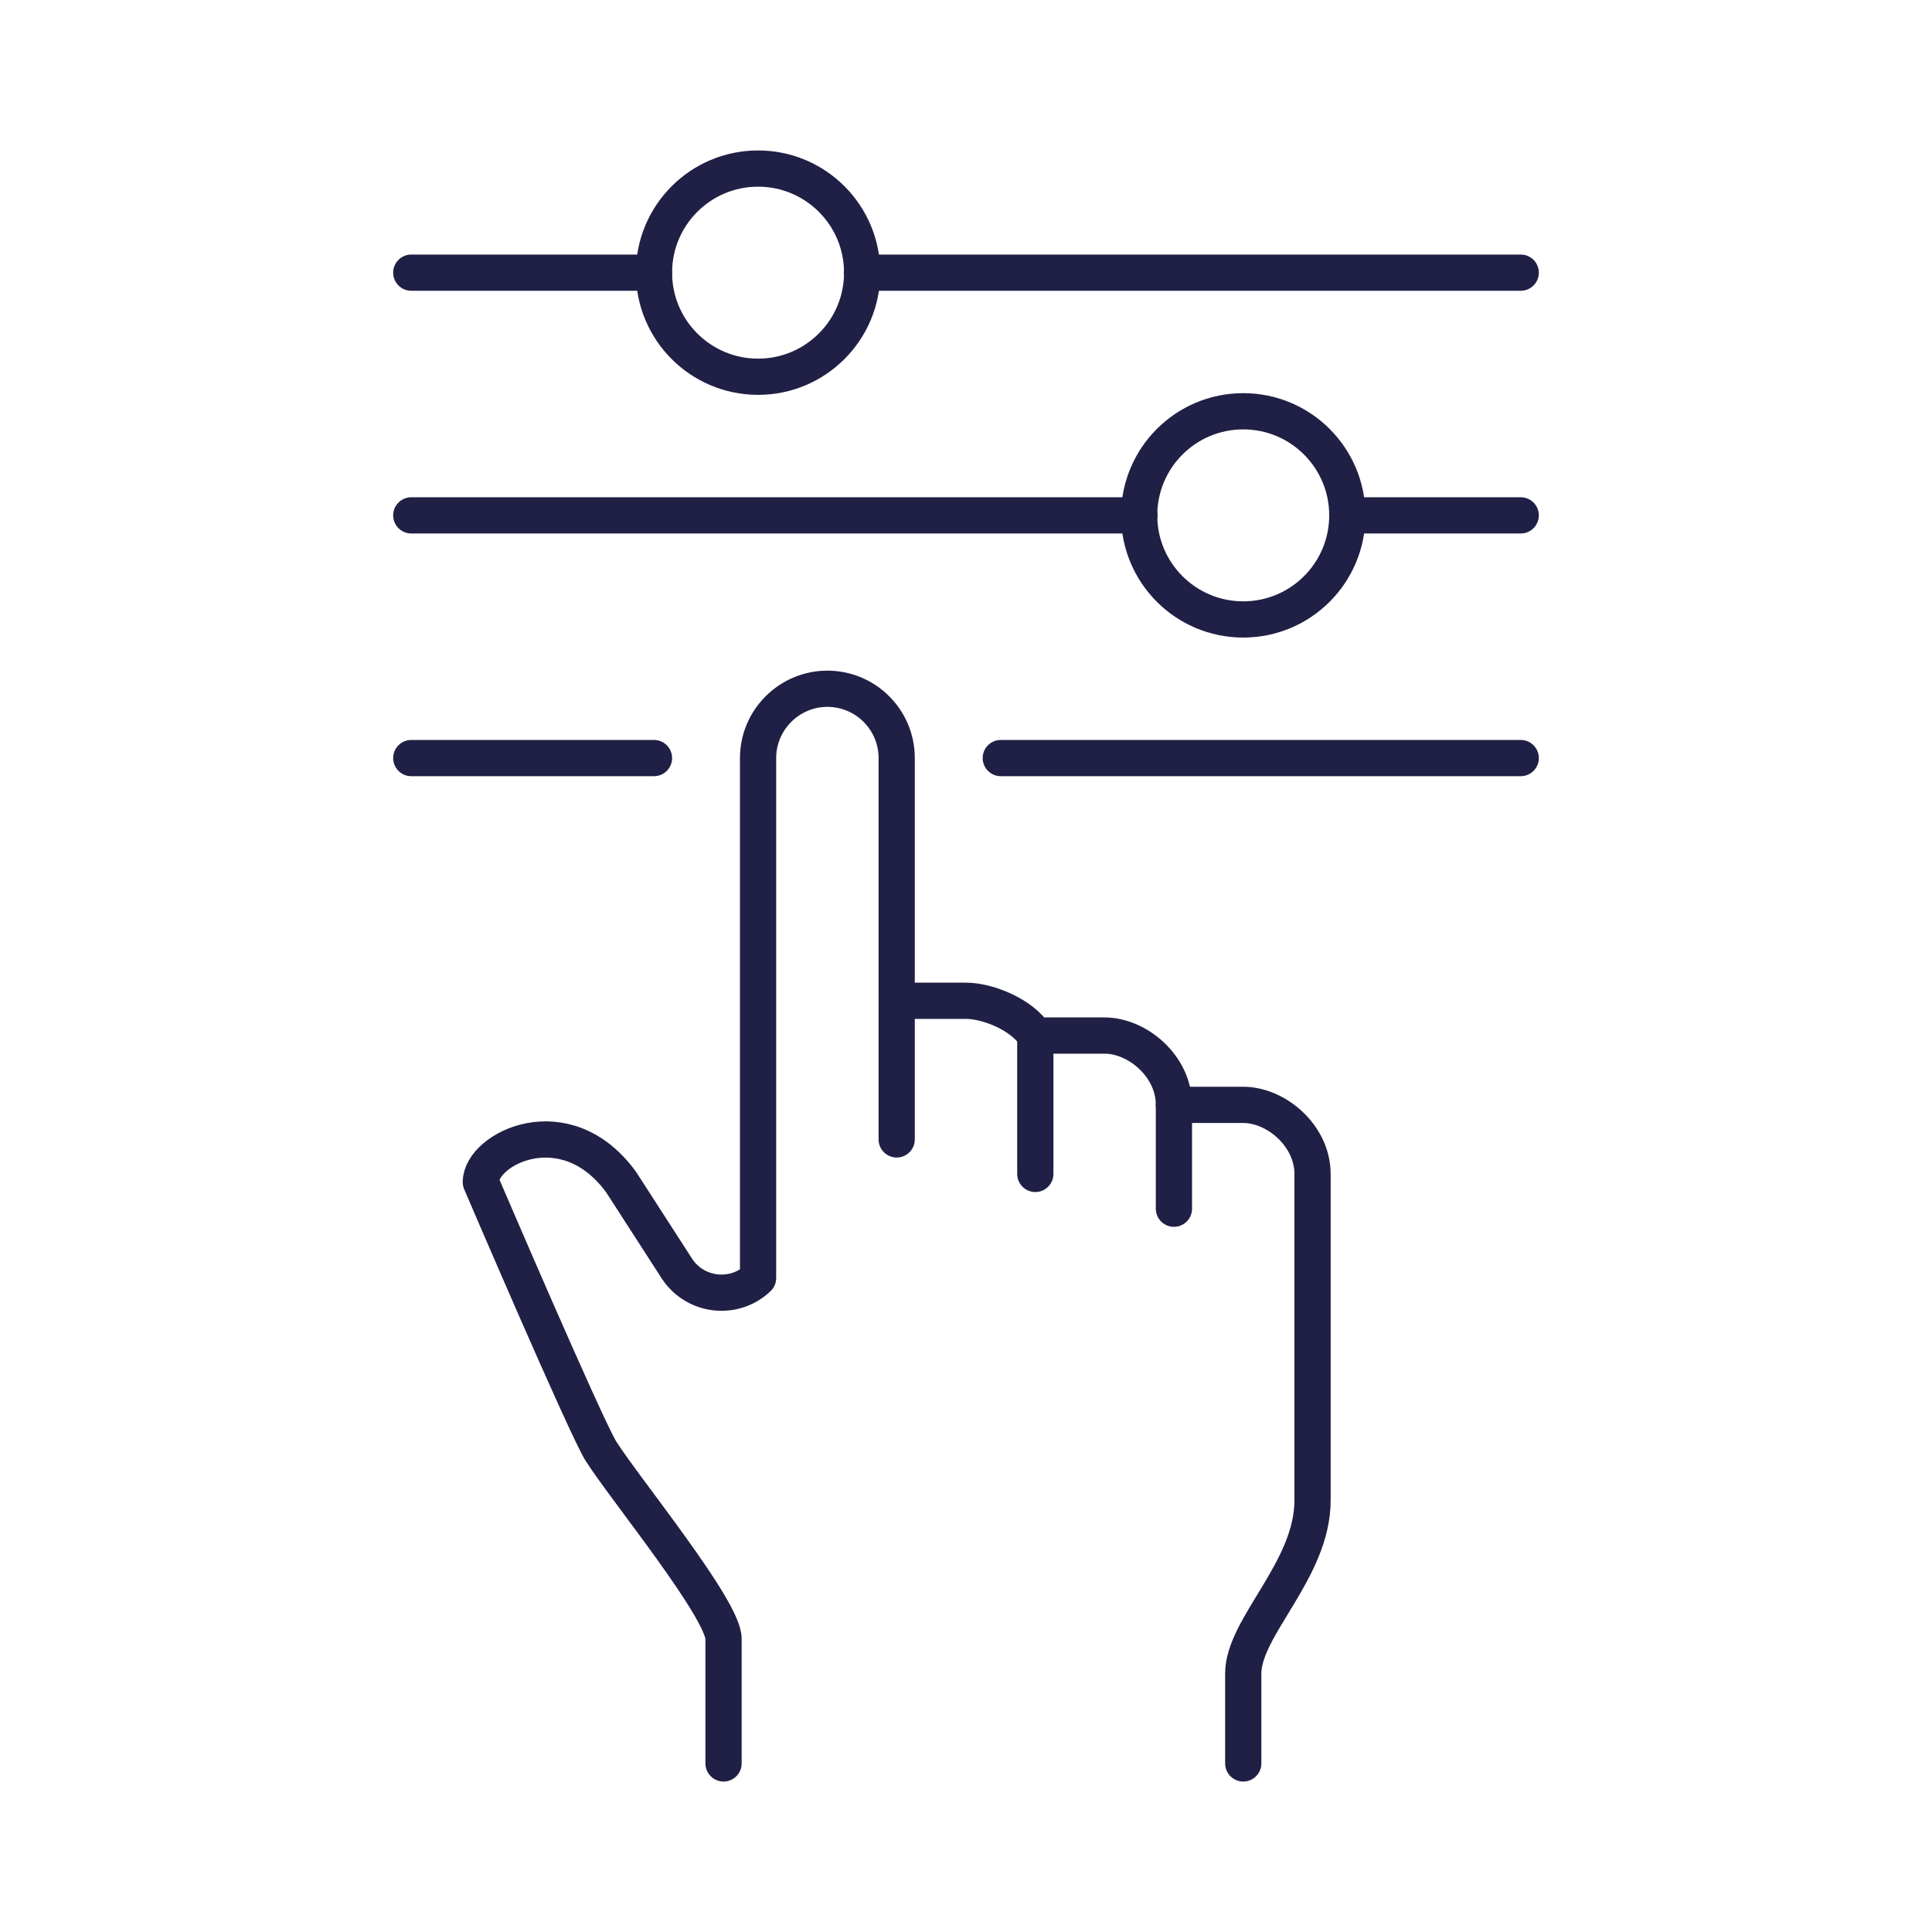 <svg xmlns="http://www.w3.org/2000/svg" id="Layer_1" viewBox="0 0 80 80"><path d="M37.13,41.44h2.87c.9,0,2.32,.57,2.87,1.44h2.87c1.35,0,2.87,1.26,2.87,2.87h2.87c1.35,0,2.87,1.26,2.87,2.87v13.5c0,2.9-2.87,5.24-2.87,7.18v3.72" style="fill:none; stroke:#201f45; stroke-linecap:round; stroke-linejoin:round; stroke-width:1.5px;"></path><path d="M37.13,47.18v-15.79c0-1.59-1.29-2.87-2.87-2.87s-2.87,1.29-2.87,2.87v21.53c-.99,.95-2.61,.76-3.36-.39l-2.31-3.58c-2.3-3.16-5.81-1.39-5.81,0,0,0,4.36,10.18,4.98,11.15,1,1.57,5.07,6.54,5.07,7.76v5.16" style="fill:none; stroke:#201f45; stroke-linecap:round; stroke-linejoin:round; stroke-width:1.5px;"></path><line x1="42.87" y1="42.87" x2="42.87" y2="48.61" style="fill:none; stroke:#201f45; stroke-linecap:round; stroke-linejoin:round; stroke-width:1.5px;"></line><line x1="48.61" y1="45.74" x2="48.61" y2="50.05" style="fill:none; stroke:#201f45; stroke-linecap:round; stroke-linejoin:round; stroke-width:1.5px;"></line><line x1="27.08" y1="31.39" x2="17.03" y2="31.39" style="fill:none; stroke:#201f45; stroke-linecap:round; stroke-linejoin:round; stroke-width:1.5px;"></line><line x1="62.97" y1="31.39" x2="41.44" y2="31.39" style="fill:none; stroke:#201f45; stroke-linecap:round; stroke-linejoin:round; stroke-width:1.5px;"></line><circle cx="51.48" cy="21.34" r="4.31" style="fill:none; stroke:#201f45; stroke-linejoin:round; stroke-width:1.5px;"></circle><line x1="47.18" y1="21.34" x2="17.03" y2="21.34" style="fill:none; stroke:#201f45; stroke-linecap:round; stroke-linejoin:round; stroke-width:1.5px;"></line><line x1="62.97" y1="21.34" x2="55.79" y2="21.34" style="fill:none; stroke:#201f45; stroke-linecap:round; stroke-linejoin:round; stroke-width:1.5px;"></line><circle cx="31.39" cy="11.29" r="4.31" style="fill:none; stroke:#201f45; stroke-linejoin:round; stroke-width:1.5px;"></circle><line x1="27.08" y1="11.29" x2="17.03" y2="11.29" style="fill:none; stroke:#201f45; stroke-linecap:round; stroke-linejoin:round; stroke-width:1.5px;"></line><line x1="62.97" y1="11.29" x2="35.69" y2="11.29" style="fill:none; stroke:#201f45; stroke-linecap:round; stroke-linejoin:round; stroke-width:1.5px;"></line></svg>